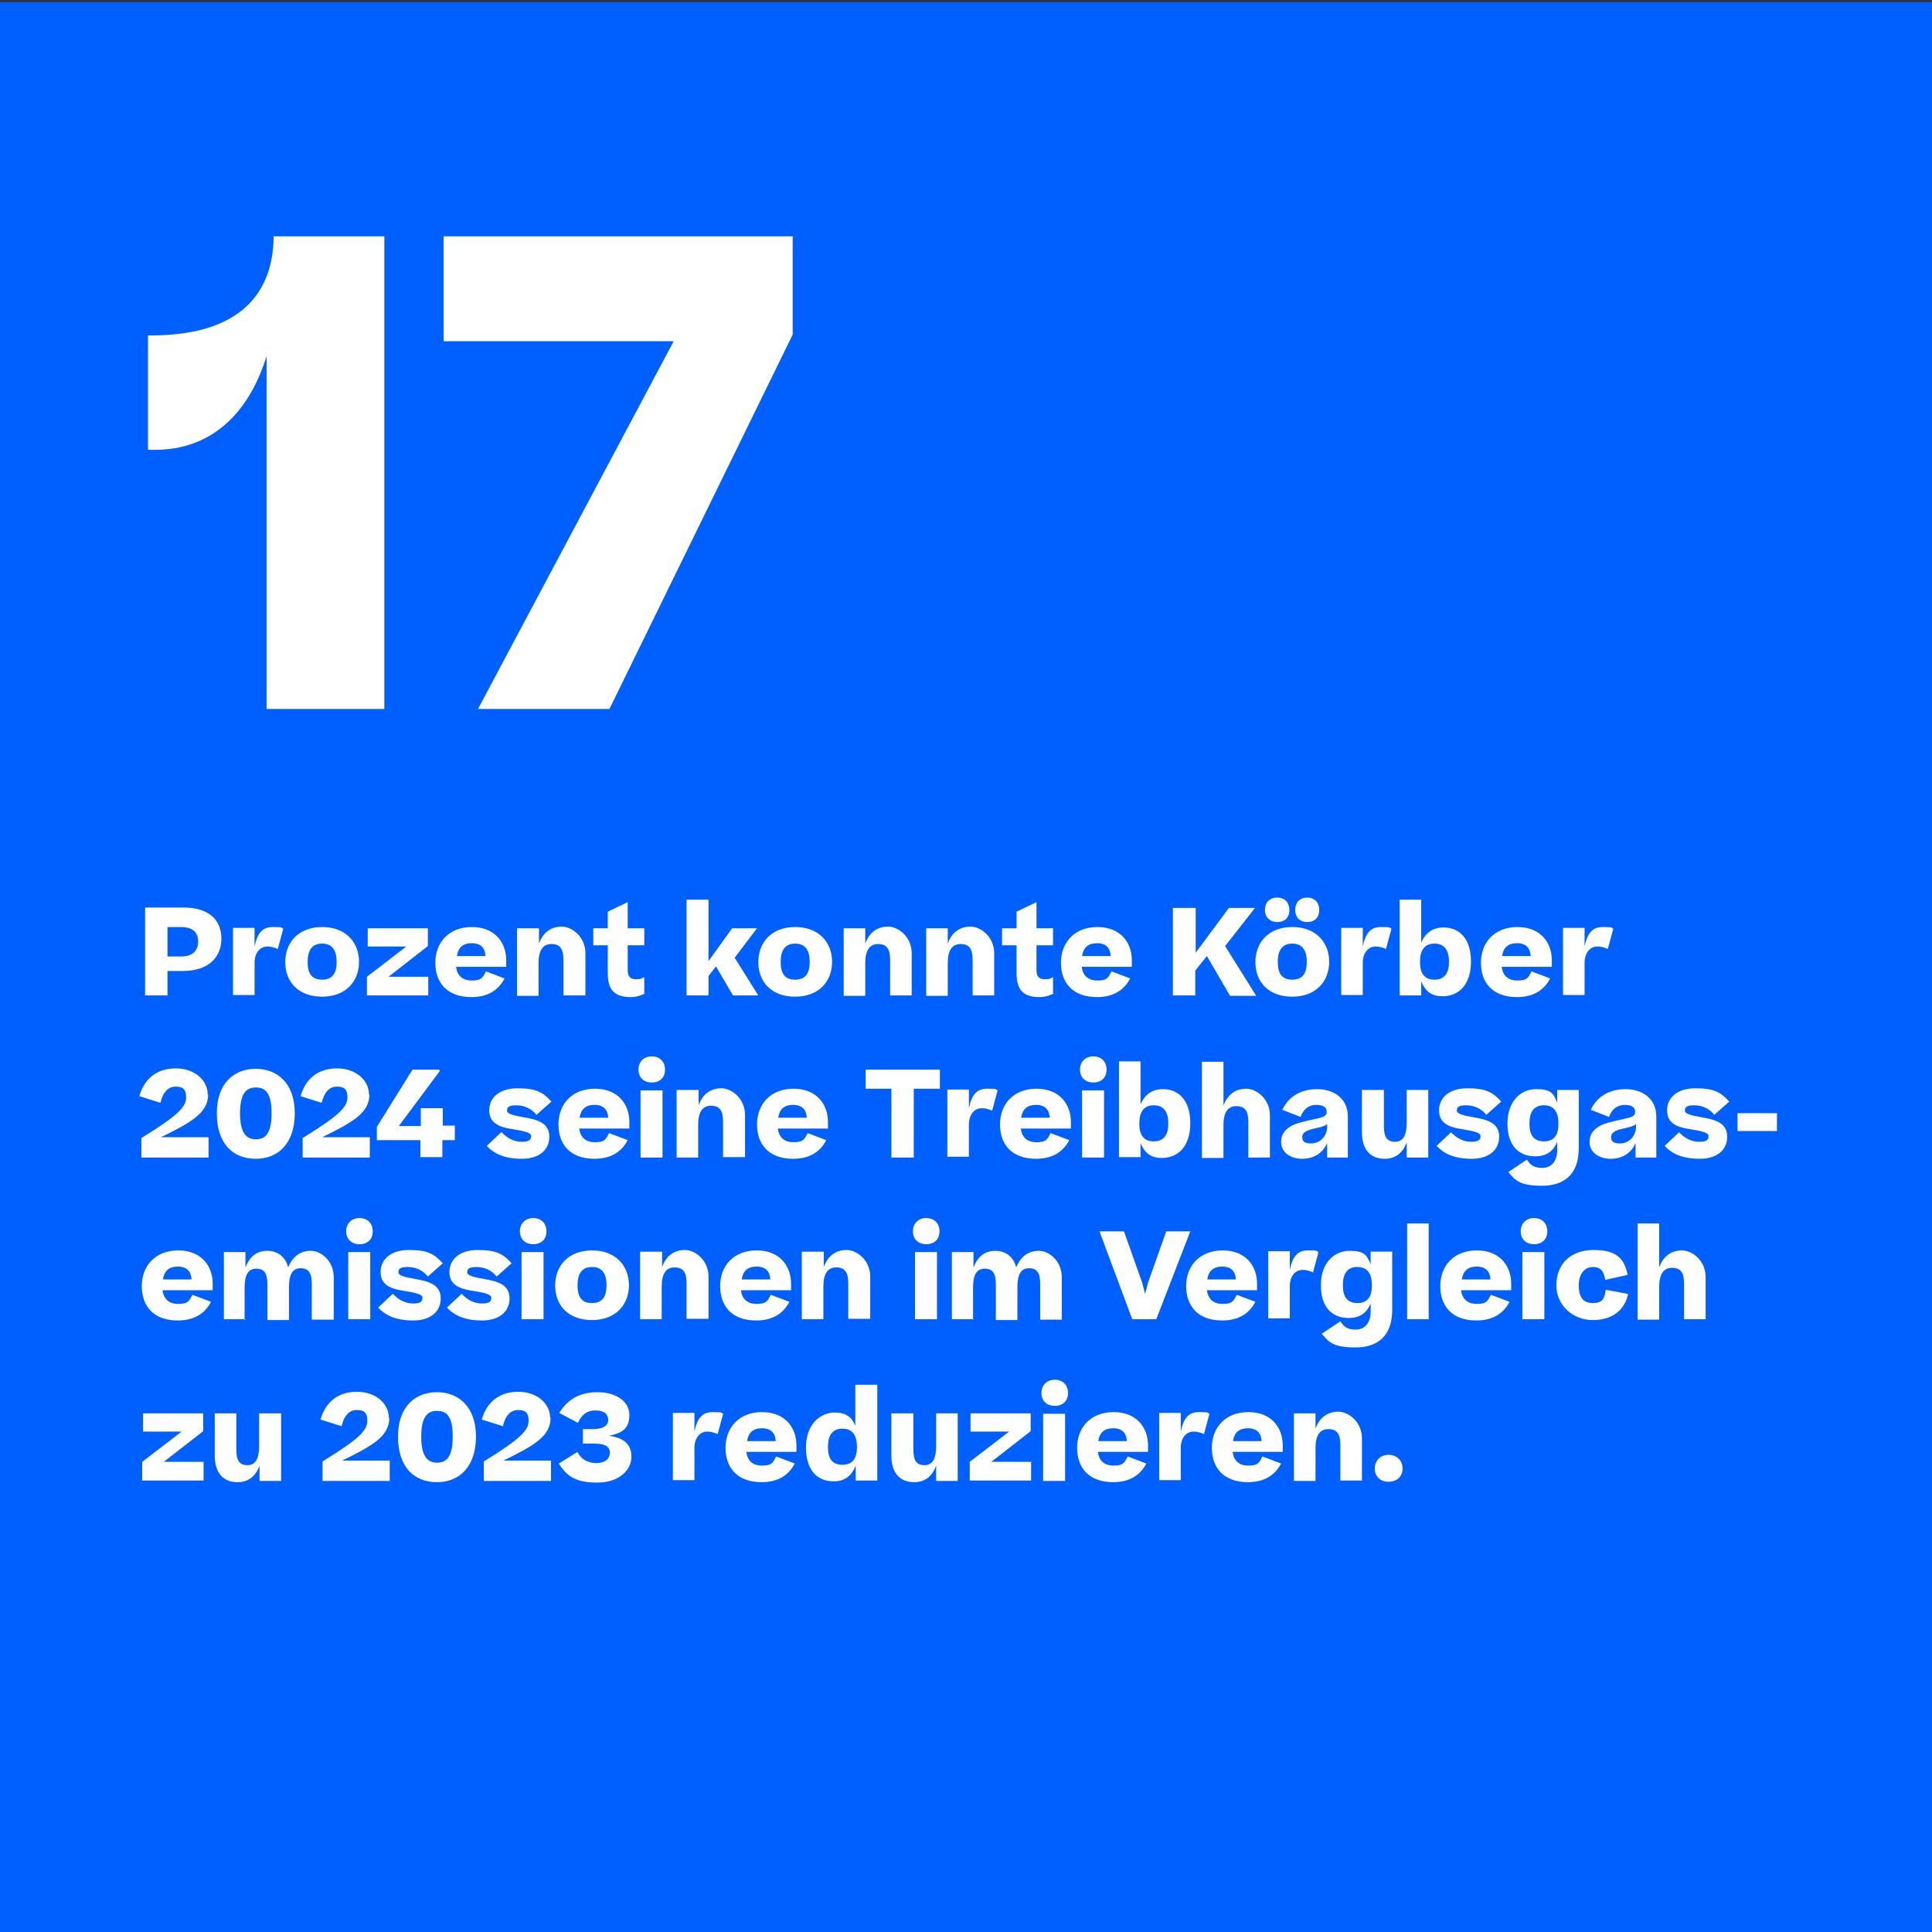 <?xml version="1.0" encoding="UTF-8"?>
<svg xmlns="http://www.w3.org/2000/svg" id="Ebene_1" version="1.1" viewBox="0 0 466 466">
  <rect x="0" y="0" width="466" height="466" fill="#333333" stroke="none"/>
  <defs>
    <style>
      .st0 {
        fill: #0060ff;
      }

      .st1 {
        fill: #fff;
      }
    </style>
  </defs>
  <rect class="st0" y=".5" width="466" height="466"></rect>
  <g>
    <path class="st1" d="M40.4,234.3v5.8h-5.4v-21.2h9.3c6.2,0,9.1,3.1,9.1,7.5s-3,7.8-9.3,7.8h-3.7ZM40.4,223.6v7.1h3.2c2.8,0,4.2-1.3,4.2-3.6s-1.4-3.5-4.2-3.5h-3.3Z"></path>
    <path class="st1" d="M68.3,224.1l-1.3,4.8c-.7-.3-1.5-.6-2.5-.6-1.7,0-3.1,1.4-3.1,4v7.7h-5.2v-16.2h5.2v4.5c.7-3.3,1.9-4.7,4.4-4.7s1.9.1,2.5.4Z"></path>
    <path class="st1" d="M68.8,232.1c0-4.8,3.2-8.5,8.9-8.5s8.9,3.7,8.9,8.4-3.2,8.4-8.9,8.4-8.9-3.5-8.9-8.4ZM81.2,232c0-2.7-1-4.4-3.5-4.4s-3.5,1.7-3.5,4.4c0,2.7.9,4.3,3.5,4.3s3.5-1.7,3.5-4.3Z"></path>
    <path class="st1" d="M93.6,235.6h9.7v4.5h-14.8v-4.5l9.5-7.3h-9.3v-4.4h14.5v4.3l-9.5,7.4Z"></path>
    <path class="st1" d="M113.7,240.5c-5.9,0-8.7-3.5-8.7-8.3s3.2-8.6,8.8-8.6,8.3,3.8,8.3,8v1.6h-12.1c.3,2.1,1.5,3.3,3.8,3.3s2.6-.6,3.4-2.2l4.5,1.7c-1.4,2.7-3.9,4.5-8,4.5ZM110.1,230.6h7c-.1-1.9-1.1-3.1-3.3-3.1s-3.3,1.1-3.6,3.1Z"></path>
    <path class="st1" d="M124.8,223.9h5.2v3.7c1-2.8,3-4.1,5.5-4.1s5.7,2.5,5.7,6.4v10.2h-5.3v-8.6c0-2.6-.8-3.8-2.9-3.8s-3.1,1.6-3.1,4.6v7.9h-5.2v-16.2Z"></path>
    <path class="st1" d="M155.6,239.6c-.9.5-2.1.9-3.5.9-4.1,0-5.5-2-5.5-5.7v-6.8h-3.5v-4.1h3.5v-4l4.8-2.3v6.3h4v4.1h-4v6c0,1.6.7,2.2,2,2.2s1.3-.2,2-.5v3.8Z"></path>
    <path class="st1" d="M170.9,231.8l5.7-7.9h6l-5.4,7.1,5.7,9.1h-6.1l-4.1-7-1.8,2.3v4.7h-5.3v-23.1h5.3v14.7Z"></path>
    <path class="st1" d="M182.9,232.1c0-4.8,3.2-8.5,8.9-8.5s8.9,3.7,8.9,8.4-3.2,8.4-8.9,8.4-8.9-3.5-8.9-8.4ZM195.3,232c0-2.7-1-4.4-3.5-4.4s-3.5,1.7-3.5,4.4c0,2.7.9,4.3,3.5,4.3s3.5-1.7,3.5-4.3Z"></path>
    <path class="st1" d="M203.5,223.9h5.2v3.7c1-2.8,3-4.1,5.5-4.1s5.7,2.5,5.7,6.4v10.2h-5.2v-8.6c0-2.6-.8-3.8-2.9-3.8s-3.1,1.6-3.1,4.6v7.9h-5.2v-16.2Z"></path>
    <path class="st1" d="M223.4,223.9h5.2v3.7c1-2.8,3-4.1,5.5-4.1s5.7,2.5,5.7,6.4v10.2h-5.2v-8.6c0-2.6-.8-3.8-2.9-3.8s-3.1,1.6-3.1,4.6v7.9h-5.2v-16.2Z"></path>
    <path class="st1" d="M254.2,239.6c-.9.5-2.1.9-3.5.9-4.1,0-5.5-2-5.5-5.7v-6.8h-3.5v-4.1h3.5v-4l4.8-2.3v6.3h4v4.1h-4v6c0,1.6.7,2.2,2,2.2s1.3-.2,2-.5v3.8Z"></path>
    <path class="st1" d="M264.6,240.5c-5.9,0-8.7-3.5-8.7-8.3s3.2-8.6,8.8-8.6,8.3,3.8,8.3,8v1.6h-12.1c.3,2.1,1.5,3.3,3.8,3.3s2.6-.6,3.4-2.2l4.5,1.7c-1.4,2.7-3.9,4.5-8,4.5ZM260.9,230.6h7c-.1-1.9-1.1-3.1-3.3-3.1s-3.3,1.1-3.6,3.1Z"></path>
    <path class="st1" d="M283,219h5.4v10.8l8-10.8h6.3l-7.2,9.2,7.5,12h-6.3l-5.6-9.6-2.8,3.5v6h-5.4v-21.2Z"></path>
    <path class="st1" d="M302.8,232.1c0-4.8,3.2-8.5,8.9-8.5s8.9,3.7,8.9,8.4-3.2,8.4-8.9,8.4-8.9-3.5-8.9-8.4ZM308.1,216.5c1.8,0,2.9,1.2,2.9,3s-1.1,2.9-2.9,2.9-3-1.2-3-2.9,1-3,3-3ZM315.2,232c0-2.7-1-4.4-3.5-4.4s-3.5,1.7-3.5,4.4c0,2.7.9,4.3,3.5,4.3s3.5-1.7,3.5-4.3ZM315.3,216.5c1.8,0,2.9,1.2,2.9,3s-1.1,2.9-2.9,2.9-2.9-1.2-2.9-2.9,1-3,2.9-3Z"></path>
    <path class="st1" d="M335.6,224.1l-1.3,4.8c-.7-.3-1.5-.6-2.5-.6-1.7,0-3.1,1.4-3.1,4v7.7h-5.2v-16.2h5.2v4.5c.7-3.3,1.9-4.7,4.4-4.7s1.9.1,2.5.4Z"></path>
    <path class="st1" d="M347.9,240.3c-2.8,0-4.2-1.4-5.1-3.6v3.4h-5.2v-23.1h5.2v10.4c1-2.4,2.8-3.7,5.4-3.7,3.7,0,6.6,2.6,6.6,8.2s-2.9,8.4-6.9,8.4ZM349.5,232c0-2.7-1-4.4-3.5-4.4s-3.5,1.7-3.5,4.4c0,2.7,1,4.3,3.5,4.3s3.5-1.7,3.5-4.3Z"></path>
    <path class="st1" d="M365.9,240.5c-5.9,0-8.7-3.5-8.7-8.3s3.2-8.6,8.8-8.6,8.3,3.8,8.3,8v1.6h-12.1c.3,2.1,1.5,3.3,3.8,3.3s2.6-.6,3.4-2.2l4.5,1.7c-1.4,2.7-3.9,4.5-8,4.5ZM362.2,230.6h7c-.1-1.9-1.1-3.1-3.3-3.1s-3.3,1.1-3.6,3.1Z"></path>
    <path class="st1" d="M389.1,224.1l-1.3,4.8c-.7-.3-1.5-.6-2.5-.6-1.7,0-3.1,1.4-3.1,4v7.7h-5.2v-16.2h5.2v4.5c.7-3.3,1.9-4.7,4.4-4.7s1.9.1,2.5.4Z"></path>
    <path class="st1" d="M50.2,264c0,4.4-4,6.7-11.4,10.3h11.5v4.9h-16.2v-4.7c9.1-5.6,10.8-7.6,10.8-9.8s-1-2.6-2.6-2.6-3,1.2-3.6,3.9l-5.1-1.6c1.2-4.2,4.2-6.7,8.8-6.7s7.7,2.9,7.7,6.3Z"></path>
    <path class="st1" d="M61.7,279.5c-5.5,0-9.4-3.6-9.4-11s4.3-10.7,9.4-10.7,9.4,3.4,9.4,10.7-4,11-9.4,11ZM61.7,274.8c2.4,0,3.8-1.5,3.8-6.3s-1.4-6.2-3.8-6.2-3.8,1.6-3.8,6.2,1.4,6.3,3.8,6.3Z"></path>
    <path class="st1" d="M89.1,264c0,4.4-4,6.7-11.4,10.3h11.5v4.9h-16.2v-4.7c9.1-5.6,10.8-7.6,10.8-9.8s-1-2.6-2.6-2.6-3,1.2-3.6,3.9l-5.1-1.6c1.2-4.2,4.2-6.7,8.8-6.7s7.7,2.9,7.7,6.3Z"></path>
    <path class="st1" d="M106.7,271.5h3v3.5h-3v4.1h-5.3c0,0,0-4.1,0-4.1h-10.5v-3.2l8.6-13.8h6.4l.2.3-9.9,13.3h5.3v-4.3h5.3v4.3Z"></path>
    <path class="st1" d="M121,273.1c1.4,1.5,3,2.3,4.9,2.3s2.2-.6,2.2-1.4-1.6-1.2-4.8-1.7c-3.2-.5-5.3-1.6-5.3-4.5s2.3-5.3,6.8-5.3,6.1.9,8.2,3.2l-3.6,3.2c-1.2-1.5-2.9-2.3-4.9-2.3s-2.2.6-2.2,1.3,1.2,1.1,4.1,1.6c3.7.6,6.1,1.6,6.1,4.7s-2.4,5.3-6.6,5.3-6.7-1.2-8.5-3.1l3.5-3.3Z"></path>
    <path class="st1" d="M143.4,279.5c-5.9,0-8.7-3.5-8.7-8.3s3.2-8.6,8.8-8.6,8.3,3.8,8.3,8v1.6h-12.1c.3,2.1,1.5,3.3,3.8,3.3s2.6-.6,3.4-2.2l4.5,1.7c-1.4,2.7-3.9,4.5-8,4.5ZM139.7,269.6h7c-.1-1.9-1.1-3.1-3.3-3.1s-3.3,1.1-3.6,3.1Z"></path>
    <path class="st1" d="M157.2,254.8c2,0,3.2,1.3,3.2,3.2s-1.2,3.1-3.2,3.1-3.2-1.3-3.2-3.1,1.2-3.2,3.2-3.2ZM159.8,279.2h-5.3v-16.2h5.3v16.2Z"></path>
    <path class="st1" d="M163.3,262.9h5.2v3.7c1-2.8,3-4.1,5.5-4.1s5.7,2.5,5.7,6.4v10.2h-5.3v-8.6c0-2.6-.8-3.8-2.9-3.8s-3.1,1.6-3.1,4.6v7.9h-5.2v-16.2Z"></path>
    <path class="st1" d="M191.3,279.5c-5.9,0-8.7-3.5-8.7-8.3s3.2-8.6,8.8-8.6,8.3,3.8,8.3,8v1.6h-12.1c.3,2.1,1.5,3.3,3.8,3.3s2.6-.6,3.4-2.2l4.5,1.7c-1.4,2.7-3.9,4.5-8,4.5ZM187.6,269.6h7c-.1-1.9-1.1-3.1-3.3-3.1s-3.3,1.1-3.6,3.1Z"></path>
    <path class="st1" d="M208.8,258h17.9v4.6h-6.3v16.6h-5.4v-16.6h-6.2v-4.6Z"></path>
    <path class="st1" d="M240.6,263.1l-1.3,4.8c-.7-.3-1.5-.6-2.5-.6-1.7,0-3.1,1.4-3.1,4v7.7h-5.2v-16.2h5.2v4.5c.7-3.3,1.9-4.7,4.4-4.7s1.9.1,2.5.4Z"></path>
    <path class="st1" d="M249.9,279.5c-5.9,0-8.7-3.5-8.7-8.3s3.2-8.6,8.8-8.6,8.3,3.8,8.3,8v1.6h-12.1c.3,2.1,1.5,3.3,3.8,3.3s2.6-.6,3.4-2.2l4.5,1.7c-1.4,2.7-3.9,4.5-8,4.5ZM246.2,269.6h7c-.1-1.9-1.1-3.1-3.3-3.1s-3.3,1.1-3.6,3.1Z"></path>
    <path class="st1" d="M263.7,254.8c2,0,3.2,1.3,3.2,3.2s-1.2,3.1-3.2,3.1-3.2-1.3-3.2-3.1,1.2-3.2,3.2-3.2ZM266.3,279.2h-5.3v-16.2h5.3v16.2Z"></path>
    <path class="st1" d="M280.2,279.3c-2.8,0-4.2-1.4-5.1-3.6v3.4h-5.2v-23.1h5.2v10.4c1-2.4,2.8-3.7,5.4-3.7,3.7,0,6.6,2.6,6.6,8.2s-2.9,8.4-6.9,8.4ZM281.8,271c0-2.7-1-4.4-3.5-4.4s-3.5,1.7-3.5,4.4c0,2.7,1,4.3,3.5,4.3s3.5-1.7,3.5-4.3Z"></path>
    <path class="st1" d="M289.9,256.1h5.2v10.6c1-2.8,3-4.1,5.5-4.1s5.7,2.5,5.7,6.4v10.2h-5.2v-8.6c0-2.6-.8-3.8-2.9-3.8s-3.1,1.6-3.1,4.6v7.9h-5.2v-23.1Z"></path>
    <path class="st1" d="M309,275.5c0-1.9.9-2.9,2.1-3.7,1.2-.8,3-1.2,6.1-1.9,2.5-.5,2.8-.9,2.8-1.8s-.7-1.6-2.5-1.6-3.1,1-3.8,2.9l-4.4-1.7c1.5-3.3,4.6-5,8.4-5s7.4,2.1,7.4,6.6v9.9h-5v-3.5c-1,2.4-3.2,3.8-6,3.8s-5.1-1.5-5.1-4.1ZM320.1,271.9v-.8c-.4.4-1.1.7-2.6,1-2.5.5-3.4,1.1-3.4,2.2s.7,1.5,2.1,1.5c2.6,0,3.9-2.2,3.9-3.9Z"></path>
    <path class="st1" d="M344.5,279.2h-5.2v-3.7c-1,2.8-2.9,4-5.3,4-3.7,0-5.5-2.5-5.5-6.4v-10.2h5.3v8.7c0,2.6.7,3.8,2.7,3.8s2.8-1.7,2.8-4.6v-7.9h5.2v16.2Z"></path>
    <path class="st1" d="M350,273.1c1.4,1.5,3,2.3,4.9,2.3s2.2-.6,2.2-1.4-1.6-1.2-4.8-1.7c-3.2-.5-5.2-1.6-5.2-4.5s2.3-5.3,6.8-5.3,6.1.9,8.2,3.2l-3.6,3.2c-1.2-1.5-2.9-2.3-4.9-2.3s-2.2.6-2.2,1.3,1.2,1.1,4.1,1.6c3.7.6,6.1,1.6,6.1,4.7s-2.4,5.3-6.6,5.3-6.7-1.2-8.5-3.1l3.5-3.3Z"></path>
    <path class="st1" d="M363.6,271c0-5.5,3.3-8.3,6.9-8.3s4.2,1,5.1,3.3v-3.1h5.2v14.1c0,6.1-3.4,9-8.8,9s-6.4-1.2-8.2-3.3l4.5-3c.8,1.3,1.7,2,3.7,2s3.6-1.4,3.6-4.3v-2c-.9,2.2-2.5,3.5-5.3,3.5-4,0-6.7-2.6-6.7-7.9ZM375.9,271c0-2.7-1-4.4-3.5-4.4s-3.5,1.7-3.5,4.4c0,2.6.9,4.3,3.5,4.3s3.5-1.7,3.5-4.3Z"></path>
    <path class="st1" d="M383.4,275.5c0-1.9.9-2.9,2.1-3.7,1.2-.8,3-1.2,6.1-1.9,2.5-.5,2.8-.9,2.8-1.8s-.7-1.6-2.5-1.6-3.1,1-3.8,2.9l-4.4-1.7c1.5-3.3,4.6-5,8.4-5s7.4,2.1,7.4,6.6v9.9h-5v-3.5c-1,2.4-3.2,3.8-6,3.8s-5.1-1.5-5.1-4.1ZM394.6,271.9v-.8c-.4.4-1.1.7-2.6,1-2.5.5-3.4,1.1-3.4,2.2s.7,1.5,2.1,1.5c2.6,0,3.9-2.2,3.9-3.9Z"></path>
    <path class="st1" d="M405,273.1c1.4,1.5,3,2.3,4.9,2.3s2.2-.6,2.2-1.4-1.6-1.2-4.8-1.7c-3.2-.5-5.2-1.6-5.2-4.5s2.3-5.3,6.8-5.3,6.1.9,8.2,3.2l-3.6,3.2c-1.2-1.5-2.9-2.3-4.9-2.3s-2.2.6-2.2,1.3,1.2,1.1,4.1,1.6c3.7.6,6.1,1.6,6.1,4.7s-2.4,5.3-6.6,5.3-6.7-1.2-8.5-3.1l3.5-3.3Z"></path>
    <path class="st1" d="M419.1,268.5h9.5v4.3h-9.5v-4.3Z"></path>
    <path class="st1" d="M42.9,318.5c-5.9,0-8.7-3.5-8.7-8.3s3.2-8.6,8.8-8.6,8.3,3.8,8.3,8v1.6h-12.1c.3,2.1,1.5,3.3,3.8,3.3s2.6-.6,3.4-2.2l4.5,1.7c-1.4,2.7-3.9,4.5-8,4.5ZM39.2,308.6h7c-.1-1.9-1.1-3.1-3.3-3.1s-3.3,1.1-3.6,3.1Z"></path>
    <path class="st1" d="M59.2,318.2h-5.2v-16.2h5.2v3.8c1-2.8,2.8-4.1,5.3-4.1s4.4,1.5,5,4c1.1-2.7,3-4,5.5-4s5.5,2.5,5.5,6.4v10.2h-5.3v-8.6c0-2.6-.7-3.8-2.7-3.8s-2.8,1.6-2.8,4.6v7.9h-5.2v-8.6c0-2.6-.7-3.8-2.7-3.8s-2.8,1.6-2.8,4.6v7.9Z"></path>
    <path class="st1" d="M86.7,293.8c2,0,3.2,1.3,3.2,3.2s-1.2,3.1-3.2,3.1-3.2-1.3-3.2-3.1,1.2-3.2,3.2-3.2ZM89.3,318.2h-5.3v-16.2h5.3v16.2Z"></path>
    <path class="st1" d="M94.8,312.1c1.4,1.5,3,2.3,4.9,2.3s2.2-.6,2.2-1.4-1.6-1.2-4.8-1.7c-3.2-.5-5.3-1.6-5.3-4.5s2.3-5.3,6.8-5.3,6.1.9,8.2,3.2l-3.6,3.2c-1.2-1.5-2.9-2.3-4.9-2.3s-2.2.6-2.2,1.3,1.2,1.1,4.1,1.6c3.7.6,6.1,1.6,6.1,4.7s-2.4,5.3-6.6,5.3-6.7-1.2-8.5-3.1l3.5-3.3Z"></path>
    <path class="st1" d="M111.4,312.1c1.4,1.5,3,2.3,4.9,2.3s2.2-.6,2.2-1.4-1.6-1.2-4.8-1.7c-3.2-.5-5.3-1.6-5.3-4.5s2.3-5.3,6.8-5.3,6.1.9,8.2,3.2l-3.6,3.2c-1.2-1.5-2.9-2.3-4.9-2.3s-2.2.6-2.2,1.3,1.2,1.1,4.1,1.6c3.7.6,6.1,1.6,6.1,4.7s-2.4,5.3-6.6,5.3-6.7-1.2-8.5-3.1l3.5-3.3Z"></path>
    <path class="st1" d="M128.6,293.8c2,0,3.2,1.3,3.2,3.2s-1.2,3.1-3.2,3.1-3.2-1.3-3.2-3.1,1.2-3.2,3.2-3.2ZM131.1,318.2h-5.3v-16.2h5.3v16.2Z"></path>
    <path class="st1" d="M133.9,310.1c0-4.8,3.2-8.5,8.9-8.5s8.9,3.7,8.9,8.4-3.2,8.4-8.9,8.4-8.9-3.5-8.9-8.4ZM146.3,310c0-2.7-1-4.4-3.5-4.4s-3.5,1.7-3.5,4.4c0,2.7.9,4.3,3.5,4.3s3.5-1.7,3.5-4.3Z"></path>
    <path class="st1" d="M154.5,301.9h5.2v3.7c1-2.8,3-4.1,5.5-4.1s5.7,2.5,5.7,6.4v10.2h-5.3v-8.6c0-2.6-.8-3.8-2.9-3.8s-3.1,1.6-3.1,4.6v7.9h-5.2v-16.2Z"></path>
    <path class="st1" d="M182.4,318.5c-5.9,0-8.7-3.5-8.7-8.3s3.2-8.6,8.8-8.6,8.3,3.8,8.3,8v1.6h-12.1c.3,2.1,1.5,3.3,3.8,3.3s2.6-.6,3.4-2.2l4.5,1.7c-1.4,2.7-3.9,4.5-8,4.5ZM178.8,308.6h7c-.1-1.9-1.1-3.1-3.3-3.1s-3.3,1.1-3.6,3.1Z"></path>
    <path class="st1" d="M193.5,301.9h5.2v3.7c1-2.8,3-4.1,5.5-4.1s5.7,2.5,5.7,6.4v10.2h-5.3v-8.6c0-2.6-.8-3.8-2.9-3.8s-3.1,1.6-3.1,4.6v7.9h-5.2v-16.2Z"></path>
    <path class="st1" d="M223.4,293.8c2,0,3.2,1.3,3.2,3.2s-1.2,3.1-3.2,3.1-3.2-1.3-3.2-3.1,1.2-3.2,3.2-3.2ZM226,318.2h-5.3v-16.2h5.3v16.2Z"></path>
    <path class="st1" d="M234.8,318.2h-5.2v-16.2h5.2v3.8c1-2.8,2.8-4.1,5.3-4.1s4.4,1.5,5,4c1.1-2.7,3-4,5.5-4s5.5,2.5,5.5,6.4v10.2h-5.2v-8.6c0-2.6-.7-3.8-2.7-3.8s-2.8,1.6-2.8,4.6v7.9h-5.2v-8.6c0-2.6-.7-3.8-2.7-3.8s-2.8,1.6-2.8,4.6v7.9Z"></path>
    <path class="st1" d="M278.8,318.2h-5.7l-7.9-21.2h5.9l4.4,12.4.7,2.7.7-2.7,4.4-12.4h5.8l-8.2,21.2Z"></path>
    <path class="st1" d="M294.8,318.5c-5.9,0-8.7-3.5-8.7-8.3s3.2-8.6,8.8-8.6,8.3,3.8,8.3,8v1.6h-12.1c.3,2.1,1.5,3.3,3.8,3.3s2.6-.6,3.4-2.2l4.5,1.7c-1.4,2.7-3.9,4.5-8,4.5ZM291.1,308.6h7c-.1-1.9-1.1-3.1-3.3-3.1s-3.3,1.1-3.6,3.1Z"></path>
    <path class="st1" d="M318,302.1l-1.3,4.8c-.7-.3-1.5-.6-2.5-.6-1.7,0-3.1,1.4-3.1,4v7.7h-5.2v-16.2h5.2v4.5c.7-3.3,1.9-4.7,4.4-4.7s1.9.1,2.5.4Z"></path>
    <path class="st1" d="M318.6,310c0-5.5,3.3-8.3,6.9-8.3s4.2,1,5.1,3.3v-3.1h5.2v14.1c0,6.1-3.4,9-8.8,9s-6.4-1.2-8.2-3.3l4.5-3c.8,1.3,1.7,2,3.7,2s3.6-1.4,3.6-4.3v-2c-.9,2.2-2.5,3.5-5.3,3.5-4,0-6.7-2.6-6.7-7.9ZM330.9,310c0-2.7-1-4.4-3.5-4.4s-3.5,1.7-3.5,4.4c0,2.6.9,4.3,3.5,4.3s3.5-1.7,3.5-4.3Z"></path>
    <path class="st1" d="M344.6,318.2h-5.2v-23.1h5.2v23.1Z"></path>
    <path class="st1" d="M356.1,318.5c-5.9,0-8.7-3.5-8.7-8.3s3.2-8.6,8.8-8.6,8.3,3.8,8.3,8v1.6h-12.1c.3,2.1,1.5,3.3,3.8,3.3s2.6-.6,3.4-2.2l4.5,1.7c-1.4,2.7-3.9,4.5-8,4.5ZM352.5,308.6h7c-.1-1.9-1.1-3.1-3.3-3.1s-3.3,1.1-3.6,3.1Z"></path>
    <path class="st1" d="M370,293.8c2,0,3.2,1.3,3.2,3.2s-1.2,3.1-3.2,3.1-3.2-1.3-3.2-3.1,1.2-3.2,3.2-3.2ZM372.5,318.2h-5.3v-16.2h5.3v16.2Z"></path>
    <path class="st1" d="M387.2,308.8c-.3-2-1-3.2-3-3.2s-3.4,1.7-3.4,4.4c0,2.7.9,4.3,3.4,4.3s2.8-1.2,3.1-3.2l5.4,1c-.8,3.8-3.7,6.3-8.5,6.3s-8.8-3.5-8.8-8.4,3.2-8.5,9-8.5,7.4,2.3,8.2,6l-5.4,1.2Z"></path>
    <path class="st1" d="M395,295.1h5.2v10.6c1-2.8,3-4.1,5.5-4.1s5.7,2.5,5.7,6.4v10.2h-5.2v-8.6c0-2.6-.8-3.8-2.9-3.8s-3.1,1.6-3.1,4.6v7.9h-5.2v-23.1Z"></path>
    <path class="st1" d="M39.4,352.6h9.7v4.5h-14.8v-4.5l9.5-7.3h-9.3v-4.4h14.5v4.3l-9.5,7.4Z"></path>
    <path class="st1" d="M67.8,357.2h-5.2v-3.7c-1,2.8-2.9,4-5.3,4-3.7,0-5.5-2.5-5.5-6.4v-10.2h5.2v8.7c0,2.6.7,3.8,2.7,3.8s2.8-1.7,2.8-4.6v-7.9h5.3v16.2Z"></path>
    <path class="st1" d="M93.9,342c0,4.4-4,6.7-11.4,10.3h11.5v4.9h-16.2v-4.7c9.1-5.6,10.8-7.6,10.8-9.8s-1-2.6-2.6-2.6-3,1.2-3.6,3.9l-5.1-1.6c1.2-4.2,4.2-6.7,8.8-6.7s7.7,2.9,7.7,6.3Z"></path>
    <path class="st1" d="M105.4,357.5c-5.5,0-9.4-3.6-9.4-11s4.3-10.7,9.4-10.7,9.4,3.4,9.4,10.7-4,11-9.4,11ZM105.4,352.8c2.4,0,3.8-1.5,3.8-6.3s-1.4-6.2-3.8-6.2-3.8,1.6-3.8,6.2,1.4,6.3,3.8,6.3Z"></path>
    <path class="st1" d="M132.8,342c0,4.4-4,6.7-11.4,10.3h11.5v4.9h-16.2v-4.7c9.1-5.6,10.8-7.6,10.8-9.8s-1-2.6-2.6-2.6-3,1.2-3.6,3.9l-5.1-1.6c1.2-4.2,4.2-6.7,8.8-6.7s7.7,2.9,7.7,6.3Z"></path>
    <path class="st1" d="M139.2,350.1c.9,1.8,2.5,2.8,4.6,2.8s3.3-1,3.3-2.5-1.2-2.2-3.7-2.2h-2.8v-3.5h2.5c2.1,0,3.6-.7,3.6-2.2s-1.1-2.3-3.1-2.3-3.3,1-4.2,3l-4.5-2.4c2-3.3,5-5,9.2-5s7.7,2,7.7,5.5-2,4.4-4.9,5c3.4.5,5.4,1.9,5.4,5.1s-3,6.2-8.2,6.2-7.4-1.5-9.3-4.6l4.5-2.8Z"></path>
    <path class="st1" d="M174.4,341.1l-1.3,4.8c-.7-.3-1.5-.6-2.5-.6-1.7,0-3.1,1.4-3.1,4v7.7h-5.2v-16.2h5.2v4.5c.7-3.3,1.9-4.7,4.4-4.7s1.9.1,2.5.4Z"></path>
    <path class="st1" d="M183.7,357.5c-5.9,0-8.7-3.5-8.7-8.3s3.2-8.6,8.8-8.6,8.3,3.8,8.3,8v1.6h-12.1c.3,2.1,1.5,3.3,3.8,3.3s2.6-.6,3.4-2.2l4.5,1.7c-1.4,2.7-3.9,4.5-8,4.5ZM180.1,347.6h7c-.1-1.9-1.1-3.1-3.3-3.1s-3.3,1.1-3.6,3.1Z"></path>
    <path class="st1" d="M201.3,340.7c2.6,0,4.1,1,5,3.2v-9.9h5.3v23.1h-5.2v-3.6c-.9,2.3-2.5,3.8-5.3,3.8-4.1,0-6.7-2.8-6.7-8.2s3.3-8.4,7-8.4ZM206.7,349c0-2.7-1-4.4-3.5-4.4s-3.5,1.7-3.5,4.4c0,2.7.9,4.3,3.5,4.3s3.5-1.7,3.5-4.3Z"></path>
    <path class="st1" d="M231,357.2h-5.2v-3.7c-1,2.8-2.9,4-5.3,4-3.7,0-5.5-2.5-5.5-6.4v-10.2h5.3v8.7c0,2.6.7,3.8,2.7,3.8s2.8-1.7,2.8-4.6v-7.9h5.2v16.2Z"></path>
    <path class="st1" d="M239,352.6h9.7v4.5h-14.8v-4.5l9.5-7.3h-9.3v-4.4h14.5v4.3l-9.5,7.4Z"></path>
    <path class="st1" d="M254.4,332.8c2,0,3.2,1.3,3.2,3.2s-1.2,3.1-3.2,3.1-3.2-1.3-3.2-3.1,1.2-3.2,3.2-3.2ZM256.9,357.2h-5.3v-16.2h5.3v16.2Z"></path>
    <path class="st1" d="M268.5,357.5c-5.9,0-8.7-3.5-8.7-8.3s3.2-8.6,8.8-8.6,8.3,3.8,8.3,8v1.6h-12.1c.3,2.1,1.5,3.3,3.8,3.3s2.6-.6,3.4-2.2l4.5,1.7c-1.4,2.7-3.9,4.5-8,4.5ZM264.8,347.6h7c-.1-1.9-1.1-3.1-3.3-3.1s-3.3,1.1-3.6,3.1Z"></path>
    <path class="st1" d="M291.7,341.1l-1.3,4.8c-.7-.3-1.5-.6-2.5-.6-1.7,0-3.1,1.4-3.1,4v7.7h-5.2v-16.2h5.2v4.5c.7-3.3,1.9-4.7,4.4-4.7s1.9.1,2.5.4Z"></path>
    <path class="st1" d="M301,357.5c-5.9,0-8.7-3.5-8.7-8.3s3.2-8.6,8.8-8.6,8.3,3.8,8.3,8v1.6h-12.1c.3,2.1,1.5,3.3,3.8,3.3s2.6-.6,3.4-2.2l4.5,1.7c-1.4,2.7-3.9,4.5-8,4.5ZM297.3,347.6h7c-.1-1.9-1.1-3.1-3.3-3.1s-3.3,1.1-3.6,3.1Z"></path>
    <path class="st1" d="M312.1,340.9h5.2v3.7c1-2.8,3-4.1,5.5-4.1s5.7,2.5,5.7,6.4v10.2h-5.2v-8.6c0-2.6-.8-3.8-2.9-3.8s-3.1,1.6-3.1,4.6v7.9h-5.2v-16.2Z"></path>
    <path class="st1" d="M331.6,354.2c0-1.9,1.4-3.3,3.3-3.3s3.4,1.3,3.4,3.3-1.4,3.2-3.4,3.2-3.3-1.3-3.3-3.2Z"></path>
  </g>
  <g>
    <path class="st1" d="M92.7,171h-28.4v-85.1c-4.5,14.5-13.9,22.6-26.9,22.6h-1.7v-27.6h.8c19.7,0,29.4-8.7,29.5-23.9h26.7v114Z"></path>
    <path class="st1" d="M162.4,82.3h-55.4v-25.3h84.2v23.7l-44.2,90.3h-31.7l47.2-88.7Z"></path>
  </g>
</svg>
